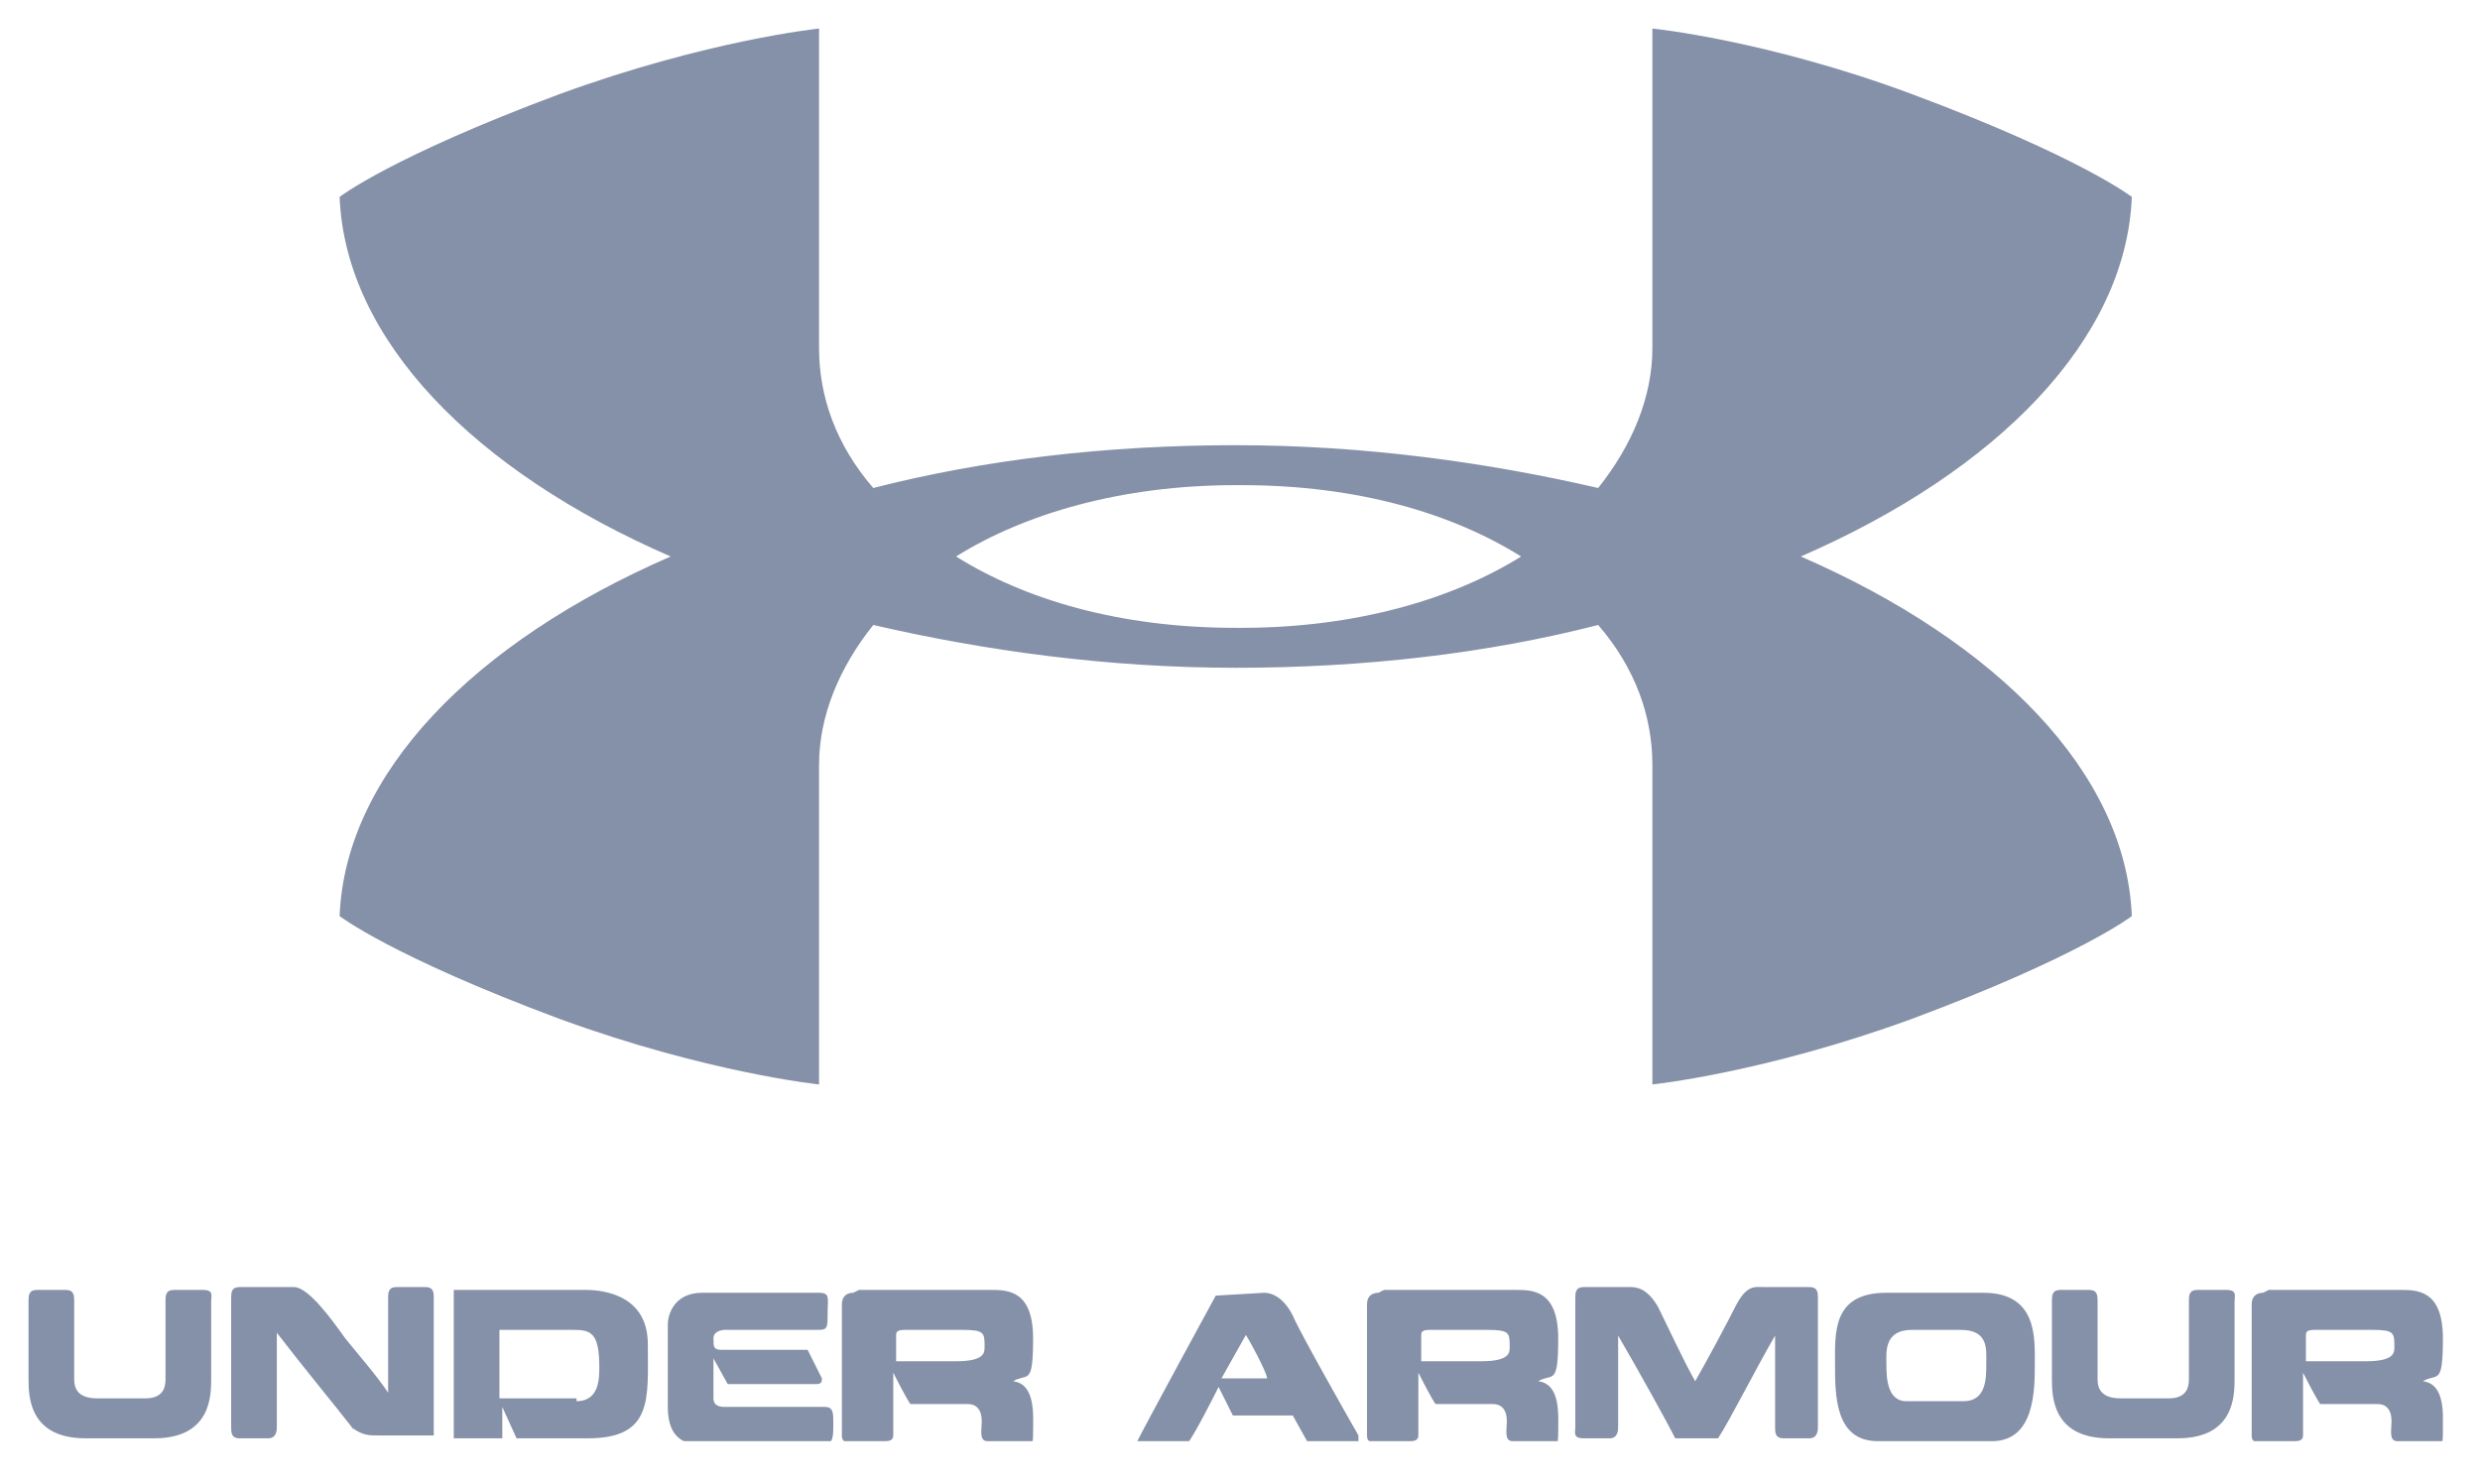 <?xml version="1.0" encoding="UTF-8"?>
<svg xmlns="http://www.w3.org/2000/svg" xmlns:xlink="http://www.w3.org/1999/xlink" version="1.1" viewBox="0 0 86.9 52">
  <defs>
    <style>
      .cls-1 {
        fill: none;
      }

      .cls-2 {
        fill: #8591a8;
      }

      .cls-3 {
        clip-path: url(#clippath);
      }
    </style>
    <clipPath id="clippath">
      <rect class="cls-1" x=".9" y="1" width="84.7" height="49.5"/>
    </clipPath>
  </defs>
  <!-- Generator: Adobe Illustrator 28.6.0, SVG Export Plug-In . SVG Version: 1.2.0 Build 709)  -->
  <g>
    <g id="Layer_1">
      <g class="cls-3">
        <path class="cls-2" d="M79.5,45.2h4.6c.6,0,1.5,0,1.5,1.7s-.2,1.2-.7,1.5c.8.1.7,1.2.7,1.8s-.1.3-.2.3h-1.4c-.3,0-.2-.4-.2-.7,0-.6-.4-.6-.5-.6h-2c-.2-.3-.6-1.1-.6-1.1v2.2c0,.2-.2.2-.3.2h-1.4c0,0-.1,0-.1-.2v-4.6c0-.3.2-.4.4-.4M83.2,46.6h-2.1c-.3,0-.3.1-.3.2v.9h2.1c1,0,1-.3,1-.5,0-.5,0-.6-.8-.6M73.9,50.4c-2,0-2-1.5-2-2.1v-2.7c0-.2,0-.4.3-.4h1c.3,0,.3.2.3.4v2.7c0,.2,0,.7.8.7h1.7c.7,0,.7-.5.7-.7v-2.7c0-.2,0-.4.3-.4h1c.4,0,.3.2.3.4v2.7c0,.6,0,2.1-2,2.1M65.8,50.5c-1.5,0-1.5-1.6-1.5-2.7s-.1-2.5,1.8-2.5h3.4c1.9,0,1.8,1.6,1.8,2.5s0,2.7-1.5,2.7M68.8,49.1c.8,0,.8-.8.8-1.3s.1-1.2-.9-1.2h-1.7c-1,0-.9.8-.9,1.2s0,1.3.7,1.3h2ZM58.7,50.4c-.3-.6-1.3-2.4-2-3.6v3.2c0,.1,0,.4-.3.4h-.9c-.4,0-.3-.2-.3-.4v-4.5c0-.2,0-.4.3-.4h1.6c.2,0,.6,0,1,.7.3.6.9,1.9,1.3,2.6.4-.7,1.1-2,1.4-2.6.4-.8.7-.7,1-.7h1.6c.3,0,.3.2.3.4v4.5c0,.1,0,.4-.3.4h-.9c-.3,0-.3-.2-.3-.4v-3.2c-.7,1.2-1.6,3-2,3.6M48.5,45.2h4.6c.6,0,1.5,0,1.5,1.7s-.2,1.2-.7,1.5c.8.1.7,1.2.7,1.8s-.1.3-.2.3h-1.4c-.3,0-.2-.4-.2-.7,0-.6-.4-.6-.5-.6h-2c-.2-.3-.6-1.1-.6-1.1v2.2c0,.2-.2.2-.3.2h-1.4c0,0-.1,0-.1-.2v-4.6c0-.3.2-.4.4-.4M52.2,46.6h-2.1c-.3,0-.3.1-.3.2v.9h2.1c1,0,1-.3,1-.5,0-.5,0-.6-.8-.6M44.3,45.3c.3,0,.7.2,1,.8.2.5,1.9,3.5,2.3,4.2v.2h-1.8l-.5-.9h-2.1s-.4-.8-.5-1c-.1.2-.8,1.6-1.1,2h-1.8c.4-.8,2.8-5.2,2.8-5.2M43.7,46.7l-.9,1.6h0c0,0,1.6,0,1.6,0h0c0-.2-.7-1.5-.8-1.6h0ZM30.1,45.2h4.6c.6,0,1.5,0,1.5,1.7s-.2,1.2-.7,1.5c.8.1.7,1.2.7,1.8s-.1.3-.2.3h-1.4c-.3,0-.2-.4-.2-.7,0-.6-.4-.6-.5-.6h-2c-.2-.3-.6-1.1-.6-1.1v2.2c0,.2-.2.2-.3.2h-1.4c0,0-.1,0-.1-.2v-4.6c0-.3.2-.4.4-.4M33.8,46.6h-2.1c-.3,0-.3.1-.3.2v.9h2.1c1,0,1-.3,1-.5,0-.5,0-.6-.8-.6M24.5,45.3h4.2c.4,0,.3.2.3.7s0,.6-.3.6h-3.3c0,0-.4,0-.4.3s0,.4.3.4h3s.4.8.5,1c0,.1,0,.2-.2.2h-3.1l-.5-.9v1.4c0,.3.3.3.4.3h3.5c.3,0,.3.2.3.6s0,.7-.3.7h-4.4c-.4,0-1.1-.1-1.1-1.3v-2.9c0-.3.2-1.1,1.2-1.1M15.9,50.4v-5.2h4.6c.3,0,2.2,0,2.2,1.9s.2,3.3-2.1,3.3h-2.5l-.5-1.1v1.1M20.2,49.1c.8,0,.8-.8.8-1.2,0-1.2-.3-1.3-.9-1.3h-2.6v2.4h2.7ZM12.4,50.1c-.7-.9-1.7-2.1-2.7-3.4v3.3c0,.1,0,.4-.3.4h-1c-.3,0-.3-.2-.3-.4v-4.5c0-.2,0-.4.3-.4h1.9c.5,0,1.3,1.1,1.8,1.8.4.5,1.1,1.3,1.5,1.9v-3.3c0-.2,0-.4.3-.4h1c.3,0,.3.2.3.4v4.8h-1.9c-.4,0-.6,0-1-.3M3,50.4c-2,0-2-1.5-2-2.1v-2.7c0-.2,0-.4.3-.4h1c.3,0,.3.2.3.4v2.7c0,.2,0,.7.8.7h1.7c.7,0,.7-.5.7-.7v-2.7c0-.2,0-.4.3-.4h1c.4,0,.3.2.3.4v2.7c0,.6,0,2.1-2,2.1M43.4,22h-.1c-4.1,0-7.4-1-9.8-2.5,2.4-1.5,5.8-2.5,9.8-2.5h.1s0,0,0,0h.1c4.1,0,7.4,1,9.8,2.5-2.4,1.5-5.8,2.5-9.8,2.5M63.1,19.5c6.9-3,11.4-7.6,11.6-12.6,0,0-1.8-1.4-7.7-3.6-5.1-1.9-9.1-2.3-9.1-2.3v11.2c0,1.7-.7,3.4-1.9,4.9-3.9-.9-8.2-1.5-12.7-1.5h0c-4.5,0-8.8.5-12.7,1.5-1.3-1.5-1.9-3.2-1.9-4.9V1s-3.9.4-9.1,2.3c-5.9,2.2-7.7,3.6-7.7,3.6.2,5,4.7,9.6,11.6,12.6-6.9,3-11.4,7.6-11.6,12.6,0,0,1.8,1.4,7.7,3.6,5.2,1.9,9.1,2.3,9.1,2.3v-11.2c0-1.7.7-3.4,1.9-4.9,3.9.9,8.2,1.5,12.7,1.5h0c4.5,0,8.8-.5,12.7-1.5,1.3,1.5,1.9,3.2,1.9,4.9v11.2s3.9-.4,9.1-2.3c5.9-2.2,7.7-3.6,7.7-3.6-.2-5-4.7-9.6-11.6-12.6"/>
      </g>
    </g>
  </g>
</svg>